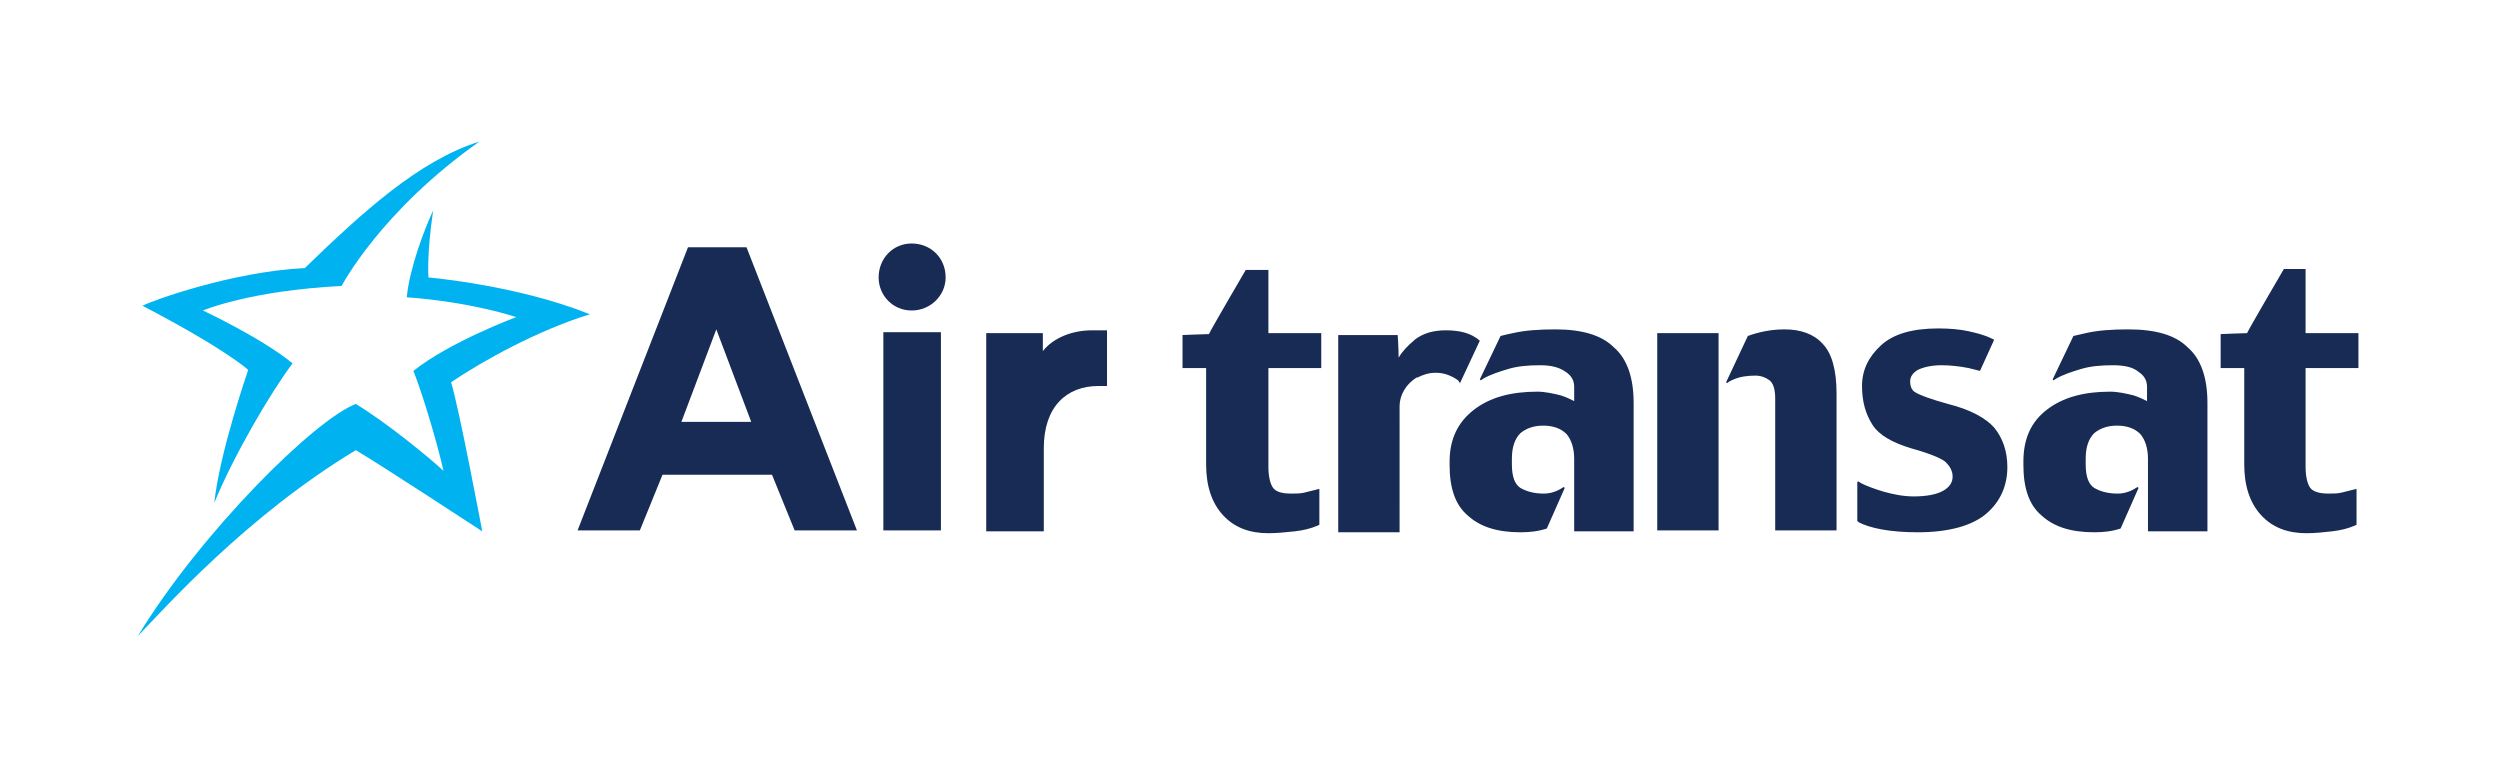 <svg xmlns="http://www.w3.org/2000/svg" xmlns:xlink="http://www.w3.org/1999/xlink" id="Layer_1" x="0px" y="0px" viewBox="0 0 264.9 82.4" style="enable-background:new 0 0 264.9 82.4;" xml:space="preserve"><style type="text/css">	.st0{fill:#172B54;}	.st1{fill:#00B3F0;}</style><g>	<g>		<path class="st0" d="M175.6,56.2h6.5V35.3h-6.5V56.2z M164.8,34.9c-1.7,0-3.2,0.1-4.5,0.4c-0.5,0.1-0.9,0.2-1.3,0.3l-2.2,4.6   l0.1,0.1l0.3-0.2c0.7-0.4,1.6-0.7,2.6-1c1-0.3,2.1-0.4,3.4-0.4c1.1,0,2,0.2,2.7,0.7c0.6,0.4,0.9,0.9,0.9,1.6v1.5   c-0.4-0.2-0.8-0.4-1.4-0.6c-0.8-0.2-1.7-0.4-2.5-0.4c-2.8,0-5,0.6-6.7,1.9c-1.7,1.3-2.6,3.1-2.6,5.5v0.4c0,2.4,0.6,4.2,1.9,5.3   c1.3,1.2,3.1,1.8,5.6,1.8c1,0,1.9-0.1,2.8-0.4l1.9-4.3l-0.1-0.1c-0.6,0.4-1.3,0.7-2.1,0.7c-1,0-1.8-0.2-2.5-0.6   c-0.6-0.4-0.9-1.2-0.9-2.5v-0.6c0-1.2,0.3-2.1,0.9-2.7c0.6-0.5,1.4-0.8,2.4-0.8c1.1,0,1.9,0.3,2.5,0.9c0.5,0.6,0.8,1.5,0.8,2.6   l0,7.7h6.3V42.7c0-2.7-0.7-4.7-2.1-5.9C169.7,35.5,167.6,34.9,164.8,34.9z M154.7,40.6l2.1-4.5l0,0c-0.9-0.8-2.1-1.1-3.6-1.1   c-1.3,0-2.4,0.3-3.3,1l-0.1,0.1c-0.6,0.5-1.2,1.1-1.6,1.8c0-1-0.1-2.4-0.1-2.4h-6.3v20.9h6.5V43.1c0-1.3,0.7-2.4,1.8-3.1   c0,0,0.1,0,0.1,0c0.6-0.3,1.2-0.5,1.9-0.5l0.1,0c0.8,0,1.6,0.3,2.3,0.8L154.7,40.6z M134.3,28.6H134h-2c0,0-3.8,6.5-3.9,6.8   c-0.3,0-2.8,0.1-2.8,0.1V39h2.5v10.2c0,2.3,0.6,4.1,1.8,5.4c1.2,1.3,2.8,1.9,4.8,1.9c0.9,0,1.8-0.1,2.8-0.2   c0.9-0.1,1.7-0.3,2.4-0.6l0.2-0.1v-3.8l-0.4,0.1c-0.4,0.1-0.8,0.2-1.2,0.3c-0.4,0.1-0.9,0.1-1.4,0.1c-1,0-1.6-0.2-1.9-0.6   c-0.3-0.4-0.5-1.2-0.5-2.2V39h5.6v-3.7h-5.6V28.6z M249.9,39v-3.7h-5.6v-6.8H244h-2c0,0-3.8,6.5-3.9,6.8c-0.4,0-2.8,0.1-2.8,0.1   V39h2.5v10.2c0,2.3,0.6,4.1,1.8,5.4c1.2,1.3,2.8,1.9,4.8,1.9c0.9,0,1.8-0.1,2.7-0.2c0.9-0.1,1.7-0.3,2.4-0.6l0.2-0.1v-3.8   l-0.4,0.1c-0.4,0.1-0.8,0.2-1.2,0.3c-0.4,0.1-0.9,0.1-1.4,0.1c-0.9,0-1.6-0.2-1.9-0.6c-0.3-0.4-0.5-1.2-0.5-2.2V39H249.9z    M189.1,34.9c-1.5,0-2.8,0.3-3.9,0.7l-2.3,4.9l0.1,0.1c0.2-0.2,0.5-0.3,0.7-0.4c0.7-0.3,1.5-0.4,2.3-0.4c0.6,0,1.1,0.2,1.5,0.5   c0.4,0.3,0.6,1,0.6,1.9v14h6.5V41.7c0-2.5-0.5-4.3-1.5-5.3C192.2,35.4,190.8,34.9,189.1,34.9z M225.5,34.9c-1.7,0-3.2,0.1-4.5,0.4   c-0.4,0.1-0.9,0.2-1.3,0.3l-2.2,4.6l0.1,0.1l0.3-0.2c0.7-0.4,1.6-0.7,2.6-1c1-0.3,2.1-0.4,3.4-0.4c1.2,0,2.1,0.2,2.7,0.7   c0.6,0.4,0.9,0.9,0.9,1.6v1.5c-0.4-0.2-0.8-0.4-1.4-0.6c-0.8-0.2-1.7-0.4-2.5-0.4c-2.8,0-5,0.6-6.7,1.9c-1.7,1.3-2.5,3.1-2.5,5.5   v0.4c0,2.4,0.6,4.2,1.9,5.3c1.3,1.2,3.1,1.8,5.6,1.8c1,0,1.9-0.1,2.8-0.4l1.9-4.3l-0.1-0.1c-0.6,0.4-1.3,0.7-2.1,0.7   c-1,0-1.8-0.2-2.5-0.6c-0.6-0.4-0.9-1.2-0.9-2.5v-0.6c0-1.2,0.3-2.1,0.9-2.7c0.6-0.5,1.4-0.8,2.4-0.8c1.1,0,1.9,0.3,2.5,0.9   c0.5,0.6,0.8,1.5,0.8,2.6l0,7.7h6.3V42.7c0-2.7-0.7-4.7-2.1-5.9C230.5,35.5,228.4,34.9,225.5,34.9z M206.4,42.8   c-1.8-0.5-2.9-0.9-3.4-1.2c-0.4-0.2-0.6-0.6-0.6-1.2c0-0.5,0.3-0.9,0.8-1.2c0.6-0.3,1.5-0.5,2.5-0.5c0.9,0,1.9,0.1,2.9,0.3   c0.4,0.1,0.8,0.2,1.2,0.3l1.5-3.3l-0.2-0.1c-0.8-0.4-1.6-0.6-2.5-0.8c-0.9-0.2-2-0.3-3.2-0.3c-2.8,0-4.8,0.6-6.1,1.8   c-1.3,1.2-2,2.6-2,4.3c0,1.7,0.4,3,1.1,4.1c0.7,1.1,2.1,1.9,4.1,2.5c2.5,0.7,3.4,1.2,3.7,1.5c0.4,0.4,0.7,0.9,0.7,1.5   c0,0.6-0.3,1.1-1,1.5c-0.7,0.4-1.8,0.6-3.1,0.6c-1.1,0-2.1-0.2-3.2-0.5c-1-0.3-1.8-0.6-2.4-0.9l-0.3-0.2l-0.1,0.1h0v4.1l0.1,0.1   c0.5,0.3,1.4,0.6,2.5,0.8c1.1,0.2,2.4,0.3,3.8,0.3c3.3,0,5.8-0.7,7.3-2c1.5-1.3,2.2-3,2.2-4.9c0-1.7-0.5-3.1-1.4-4.2   C210.4,44.3,208.8,43.4,206.4,42.8z"></path>	</g></g><g>	<g>		<path class="st0" d="M93.6,56.2h6.1v-21h-6.1V56.2z M72.9,26.2l-11.7,30h6.6l2.4-5.9h11.6l2.4,5.9h6.6l-11.7-30H72.9z M72.2,44.7   l3.7-9.8l3.7,9.8H72.2z M115.7,35c-2.1,0-4.1,0.8-5.2,2.2v-1.9h-6v21h6.1v-8.8c0-4.4,2.4-6.6,5.8-6.6h0.9V35   C116.7,35,116.4,35,115.7,35z M96.6,25.8c-2,0-3.5,1.6-3.5,3.6c0,1.9,1.5,3.5,3.5,3.5c2,0,3.6-1.6,3.6-3.5   C100.2,27.3,98.6,25.8,96.6,25.8z"></path>	</g></g><path class="st1" d="M22.7,53.3c2-4.9,5.9-11.6,8.3-14.8c-3.3-2.7-9.5-5.6-9.5-5.6s4.9-2.1,14.7-2.6c0,0,4.1-7.9,14.6-15.3 c-6.4,2-12.4,7.5-18.5,13.4c-7.8,0.4-16.3,3.5-17.2,4c9,4.7,11.2,6.8,11.2,6.8S23.3,47.8,22.7,53.3z"></path><path class="st1" d="M62.5,33.3c-7.7-3.1-17.1-3.9-17.1-3.9s-0.2-2.4,0.5-7.1c-0.9,1.9-2.5,6.1-2.8,9.2c6.9,0.5,11.6,2.1,11.6,2.1 s-7,2.6-10.9,5.7C44.5,41,46.1,46,47,49.9c-1.5-1.4-6-5.1-9.3-7.1c-4.4,1.7-16.4,13.6-23.1,24.6c2.9-3,11.5-12.7,23.1-19.7 c2.4,1.4,13.4,8.6,13.4,8.6s-2.4-12.8-3.3-15.8C51.2,38.2,57,35,62.5,33.3z"></path></svg>